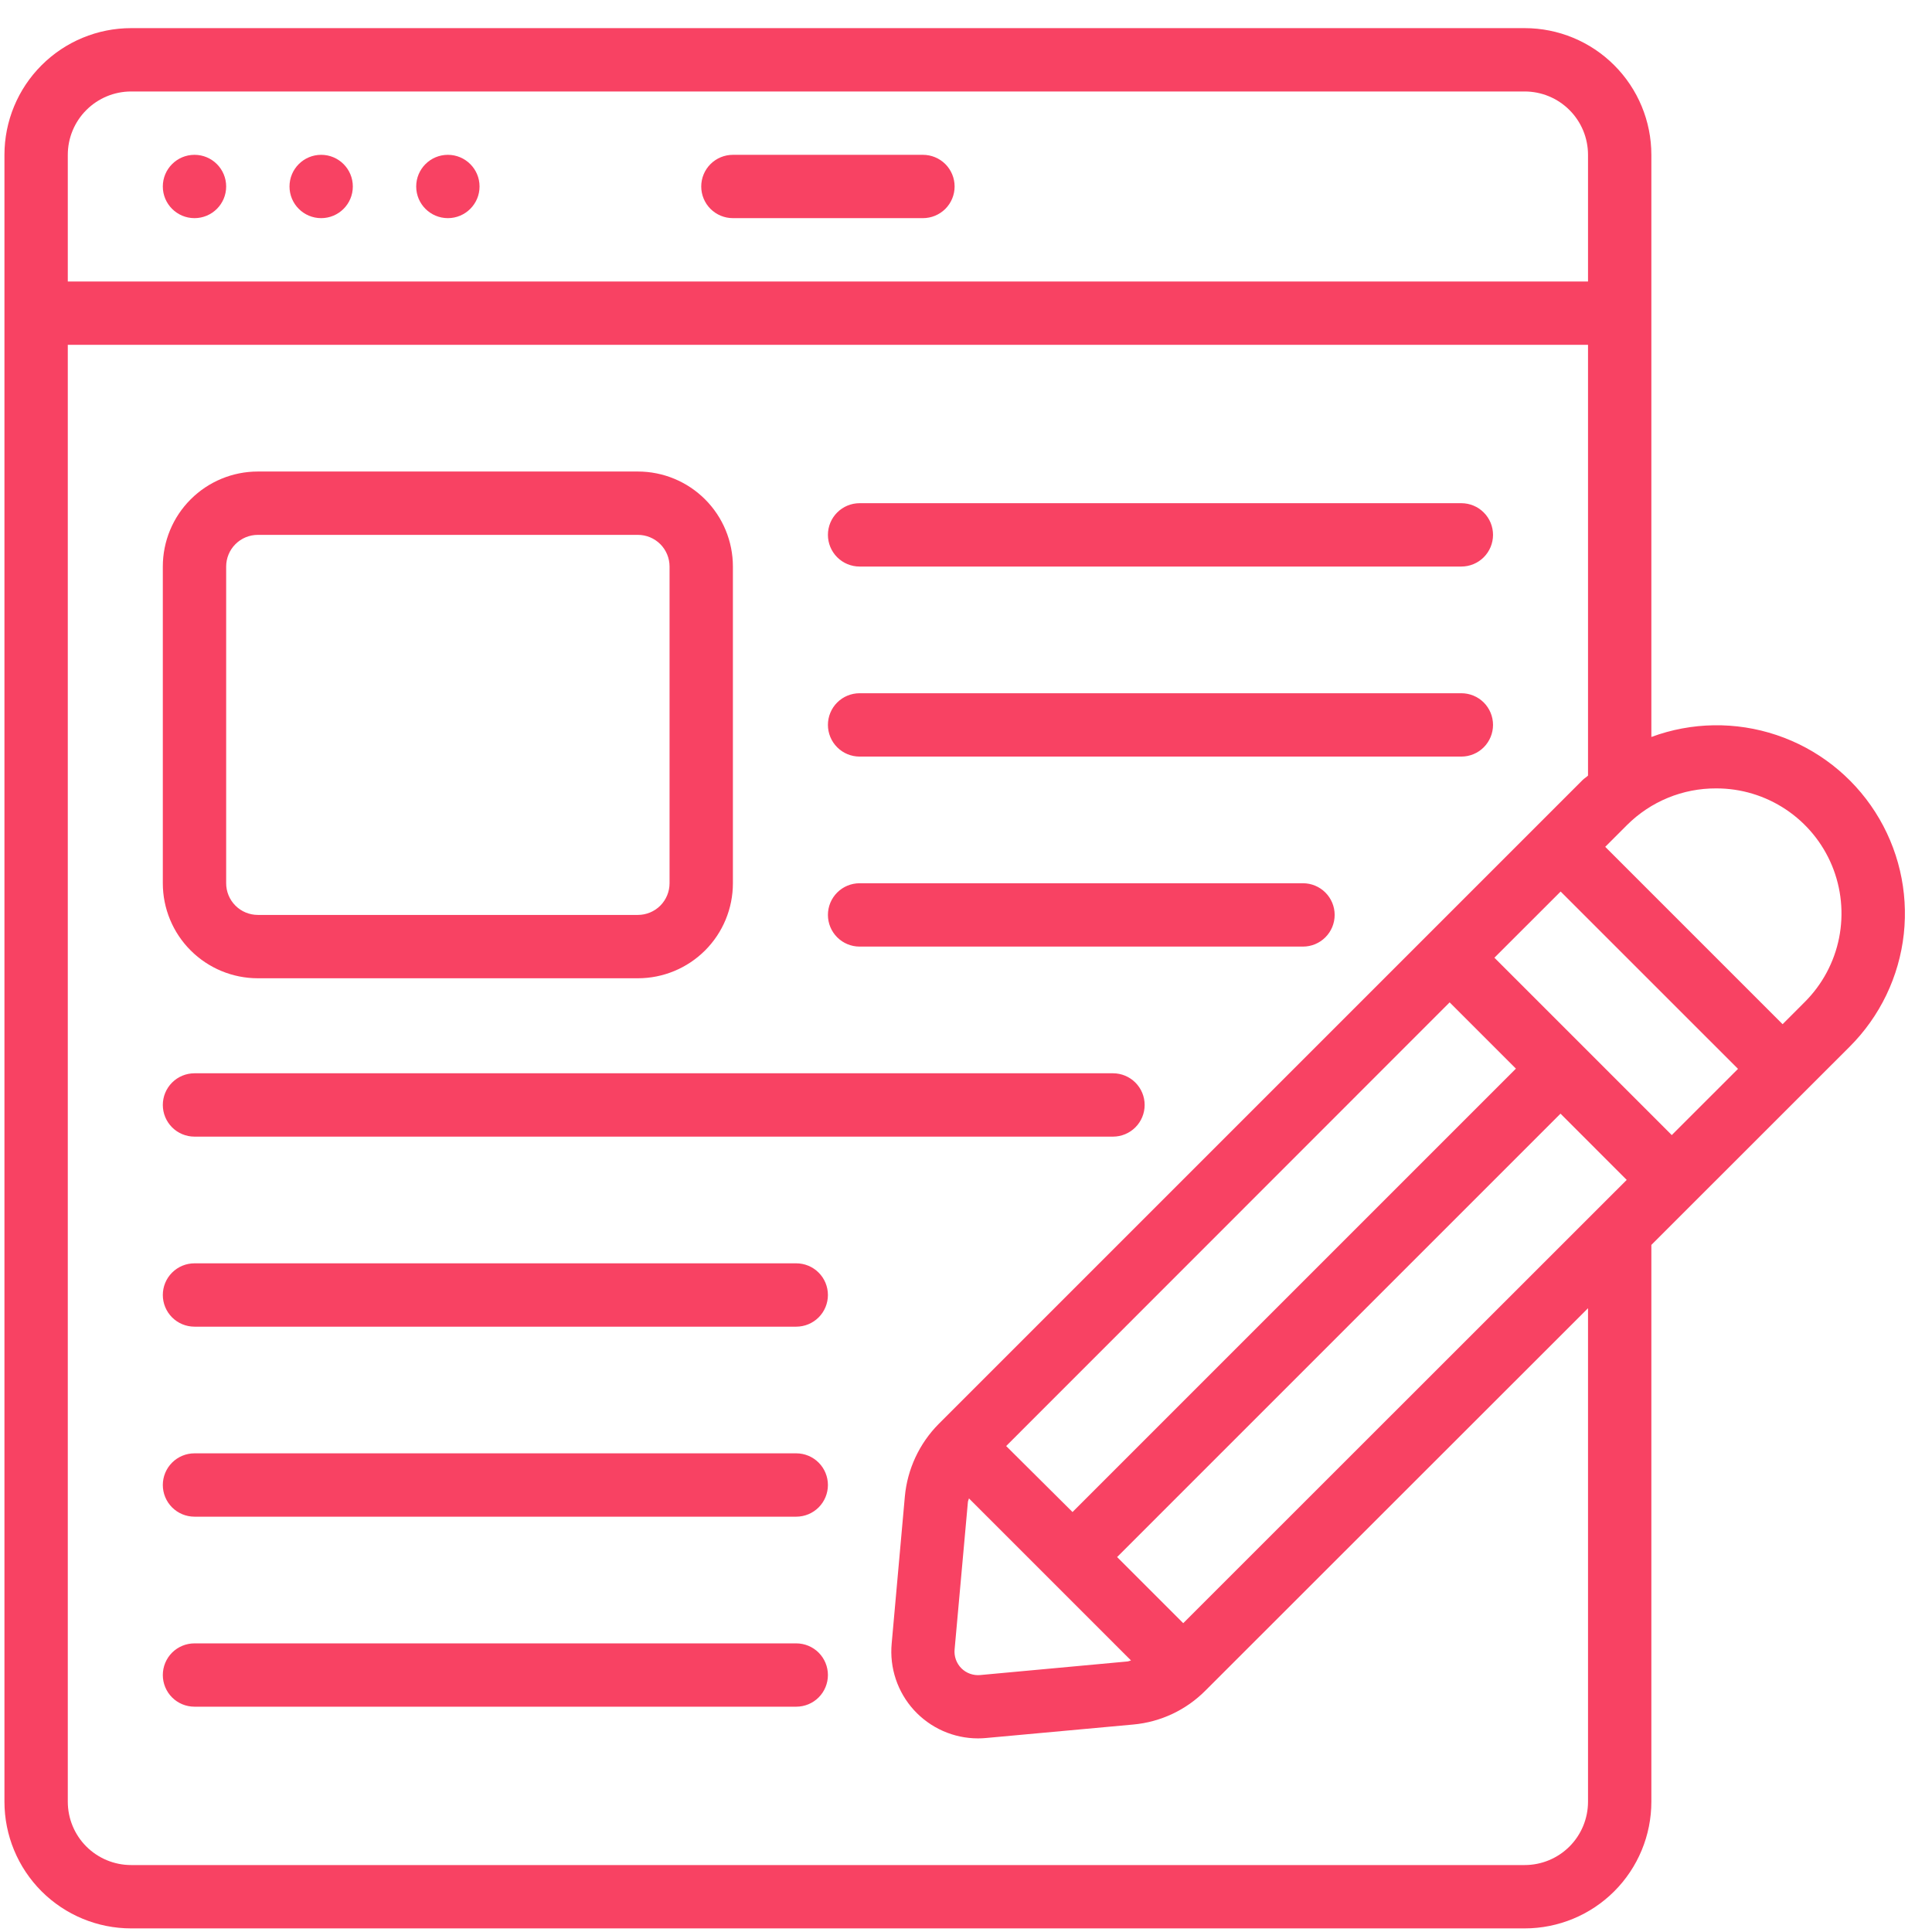 <?xml version="1.0" encoding="UTF-8"?> <svg xmlns="http://www.w3.org/2000/svg" width="66" height="66" viewBox="0 0 66 66" fill="none"><path fill-rule="evenodd" clip-rule="evenodd" d="M4.48 65.877H52.085C53.233 65.877 54.334 65.421 55.145 64.61C55.957 63.798 56.413 62.697 56.413 61.549V42.528L63.184 35.76C64.223 34.724 64.877 33.364 65.037 31.905C65.196 30.447 64.852 28.977 64.061 27.741C63.271 26.505 62.081 25.576 60.69 25.11C59.298 24.643 57.789 24.666 56.413 25.176V5.289C56.413 4.141 55.957 3.04 55.145 2.229C54.334 1.417 53.233 0.961 52.085 0.961H4.48C3.332 0.961 2.232 1.417 1.42 2.229C0.608 3.04 0.152 4.141 0.152 5.289V61.549C0.152 62.697 0.608 63.798 1.42 64.61C2.232 65.421 3.332 65.877 4.48 65.877ZM53.314 30.456L59.373 36.514L57.11 38.776L51.051 32.717L53.314 30.456ZM49.522 34.242L51.786 36.506L36.639 51.653L34.372 49.399L49.522 34.242ZM33.064 51.32C33.064 51.294 33.073 51.269 33.083 51.245C33.09 51.226 33.097 51.207 33.101 51.188L38.637 56.724C38.618 56.727 38.6 56.734 38.582 56.74C38.56 56.748 38.539 56.755 38.516 56.758L33.487 57.222C33.369 57.233 33.25 57.218 33.138 57.178C33.026 57.138 32.925 57.074 32.841 56.99C32.758 56.906 32.694 56.805 32.654 56.693C32.614 56.581 32.599 56.462 32.611 56.344L33.064 51.32ZM40.421 55.45L38.162 53.191L53.309 38.044L55.571 40.307L40.421 55.45ZM58.623 26.933C59.47 26.93 60.298 27.18 61.003 27.649C61.708 28.118 62.257 28.785 62.582 29.567C62.906 30.349 62.991 31.21 62.826 32.04C62.661 32.87 62.252 33.633 61.653 34.23L60.896 34.988L54.837 28.929L55.581 28.185C55.981 27.786 56.455 27.47 56.977 27.255C57.499 27.04 58.059 26.931 58.623 26.933ZM54.062 26.649L32.069 48.642C31.407 49.309 30.997 50.186 30.911 51.122L30.461 56.148C30.423 56.559 30.471 56.973 30.602 57.364C30.733 57.755 30.944 58.114 31.221 58.418C31.499 58.723 31.837 58.966 32.214 59.133C32.591 59.3 32.999 59.386 33.411 59.386C33.502 59.386 33.593 59.381 33.684 59.373L38.717 58.912C39.648 58.827 40.52 58.417 41.179 57.753L54.249 44.691V61.549C54.249 62.123 54.021 62.674 53.615 63.08C53.21 63.485 52.659 63.713 52.085 63.713H4.48C3.906 63.713 3.356 63.485 2.95 63.08C2.544 62.674 2.316 62.123 2.316 61.549V11.78H54.249V26.495C54.221 26.522 54.19 26.546 54.159 26.569L54.159 26.569C54.125 26.594 54.092 26.619 54.062 26.649ZM4.48 3.125H52.085C52.659 3.125 53.21 3.353 53.615 3.759C54.021 4.164 54.249 4.715 54.249 5.289V9.616H2.316V5.289C2.316 4.715 2.544 4.164 2.95 3.759C3.356 3.353 3.906 3.125 4.48 3.125ZM6.644 7.452C7.242 7.452 7.726 6.968 7.726 6.371C7.726 5.773 7.242 5.289 6.644 5.289C6.047 5.289 5.562 5.773 5.562 6.371C5.562 6.968 6.047 7.452 6.644 7.452ZM12.053 6.371C12.053 6.968 11.569 7.452 10.972 7.452C10.374 7.452 9.89 6.968 9.89 6.371C9.89 5.773 10.374 5.289 10.972 5.289C11.569 5.289 12.053 5.773 12.053 6.371ZM15.3 7.452C15.897 7.452 16.382 6.968 16.382 6.371C16.382 5.773 15.897 5.289 15.3 5.289C14.702 5.289 14.218 5.773 14.218 6.371C14.218 6.968 14.702 7.452 15.3 7.452ZM31.529 7.452H25.037C24.75 7.452 24.475 7.338 24.272 7.136C24.069 6.933 23.955 6.657 23.955 6.371C23.955 6.084 24.069 5.808 24.272 5.605C24.475 5.403 24.75 5.289 25.037 5.289H31.529C31.816 5.289 32.091 5.403 32.294 5.605C32.497 5.808 32.611 6.084 32.611 6.371C32.611 6.657 32.497 6.933 32.294 7.136C32.091 7.338 31.816 7.452 31.529 7.452ZM8.808 33.419H21.792C22.652 33.419 23.478 33.077 24.087 32.468C24.695 31.86 25.037 31.034 25.037 30.173V19.354C25.037 18.493 24.695 17.667 24.087 17.059C23.478 16.45 22.652 16.108 21.792 16.108H8.808C7.947 16.108 7.122 16.45 6.513 17.059C5.904 17.667 5.562 18.493 5.562 19.354V30.173C5.562 31.034 5.904 31.86 6.513 32.468C7.122 33.077 7.947 33.419 8.808 33.419ZM7.726 19.354C7.726 19.067 7.84 18.792 8.043 18.589C8.246 18.386 8.521 18.272 8.808 18.272H21.792C22.078 18.272 22.354 18.386 22.557 18.589C22.759 18.792 22.873 19.067 22.873 19.354V30.173C22.873 30.46 22.759 30.735 22.557 30.938C22.354 31.141 22.078 31.255 21.792 31.255H8.808C8.521 31.255 8.246 31.141 8.043 30.938C7.84 30.735 7.726 30.46 7.726 30.173V19.354ZM29.365 17.19H49.922C50.209 17.19 50.484 17.304 50.687 17.507C50.89 17.71 51.004 17.985 51.004 18.272C51.004 18.559 50.89 18.834 50.687 19.037C50.484 19.24 50.209 19.354 49.922 19.354H29.365C29.078 19.354 28.803 19.24 28.6 19.037C28.397 18.834 28.283 18.559 28.283 18.272C28.283 17.985 28.397 17.71 28.6 17.507C28.803 17.304 29.078 17.19 29.365 17.19ZM49.922 23.682H29.365C29.078 23.682 28.803 23.796 28.6 23.998C28.397 24.201 28.283 24.477 28.283 24.764C28.283 25.05 28.397 25.326 28.6 25.529C28.803 25.732 29.078 25.846 29.365 25.846H49.922C50.209 25.846 50.484 25.732 50.687 25.529C50.89 25.326 51.004 25.05 51.004 24.764C51.004 24.477 50.89 24.201 50.687 23.998C50.484 23.796 50.209 23.682 49.922 23.682ZM29.365 30.173H44.512C44.799 30.173 45.074 30.287 45.277 30.49C45.48 30.693 45.594 30.968 45.594 31.255C45.594 31.542 45.48 31.817 45.277 32.02C45.074 32.223 44.799 32.337 44.512 32.337H29.365C29.078 32.337 28.803 32.223 28.6 32.02C28.397 31.817 28.283 31.542 28.283 31.255C28.283 30.968 28.397 30.693 28.6 30.49C28.803 30.287 29.078 30.173 29.365 30.173ZM27.201 43.157H6.644C6.357 43.157 6.082 43.271 5.879 43.474C5.676 43.676 5.562 43.952 5.562 44.239C5.562 44.526 5.676 44.801 5.879 45.004C6.082 45.207 6.357 45.321 6.644 45.321H27.201C27.488 45.321 27.763 45.207 27.966 45.004C28.169 44.801 28.283 44.526 28.283 44.239C28.283 43.952 28.169 43.676 27.966 43.474C27.763 43.271 27.488 43.157 27.201 43.157ZM6.644 49.648H27.201C27.488 49.648 27.763 49.762 27.966 49.965C28.169 50.168 28.283 50.443 28.283 50.73C28.283 51.017 28.169 51.292 27.966 51.495C27.763 51.698 27.488 51.812 27.201 51.812H6.644C6.357 51.812 6.082 51.698 5.879 51.495C5.676 51.292 5.562 51.017 5.562 50.73C5.562 50.443 5.676 50.168 5.879 49.965C6.082 49.762 6.357 49.648 6.644 49.648ZM27.201 56.14H6.644C6.357 56.14 6.082 56.254 5.879 56.456C5.676 56.659 5.562 56.935 5.562 57.222C5.562 57.508 5.676 57.784 5.879 57.987C6.082 58.19 6.357 58.303 6.644 58.303H27.201C27.488 58.303 27.763 58.19 27.966 57.987C28.169 57.784 28.283 57.508 28.283 57.222C28.283 56.935 28.169 56.659 27.966 56.456C27.763 56.254 27.488 56.14 27.201 56.14ZM6.644 36.665H38.021C38.308 36.665 38.583 36.779 38.786 36.982C38.989 37.185 39.103 37.46 39.103 37.747C39.103 38.034 38.989 38.309 38.786 38.512C38.583 38.715 38.308 38.829 38.021 38.829H6.644C6.357 38.829 6.082 38.715 5.879 38.512C5.676 38.309 5.562 38.034 5.562 37.747C5.562 37.46 5.676 37.185 5.879 36.982C6.082 36.779 6.357 36.665 6.644 36.665Z" fill="#F84263"></path></svg> 